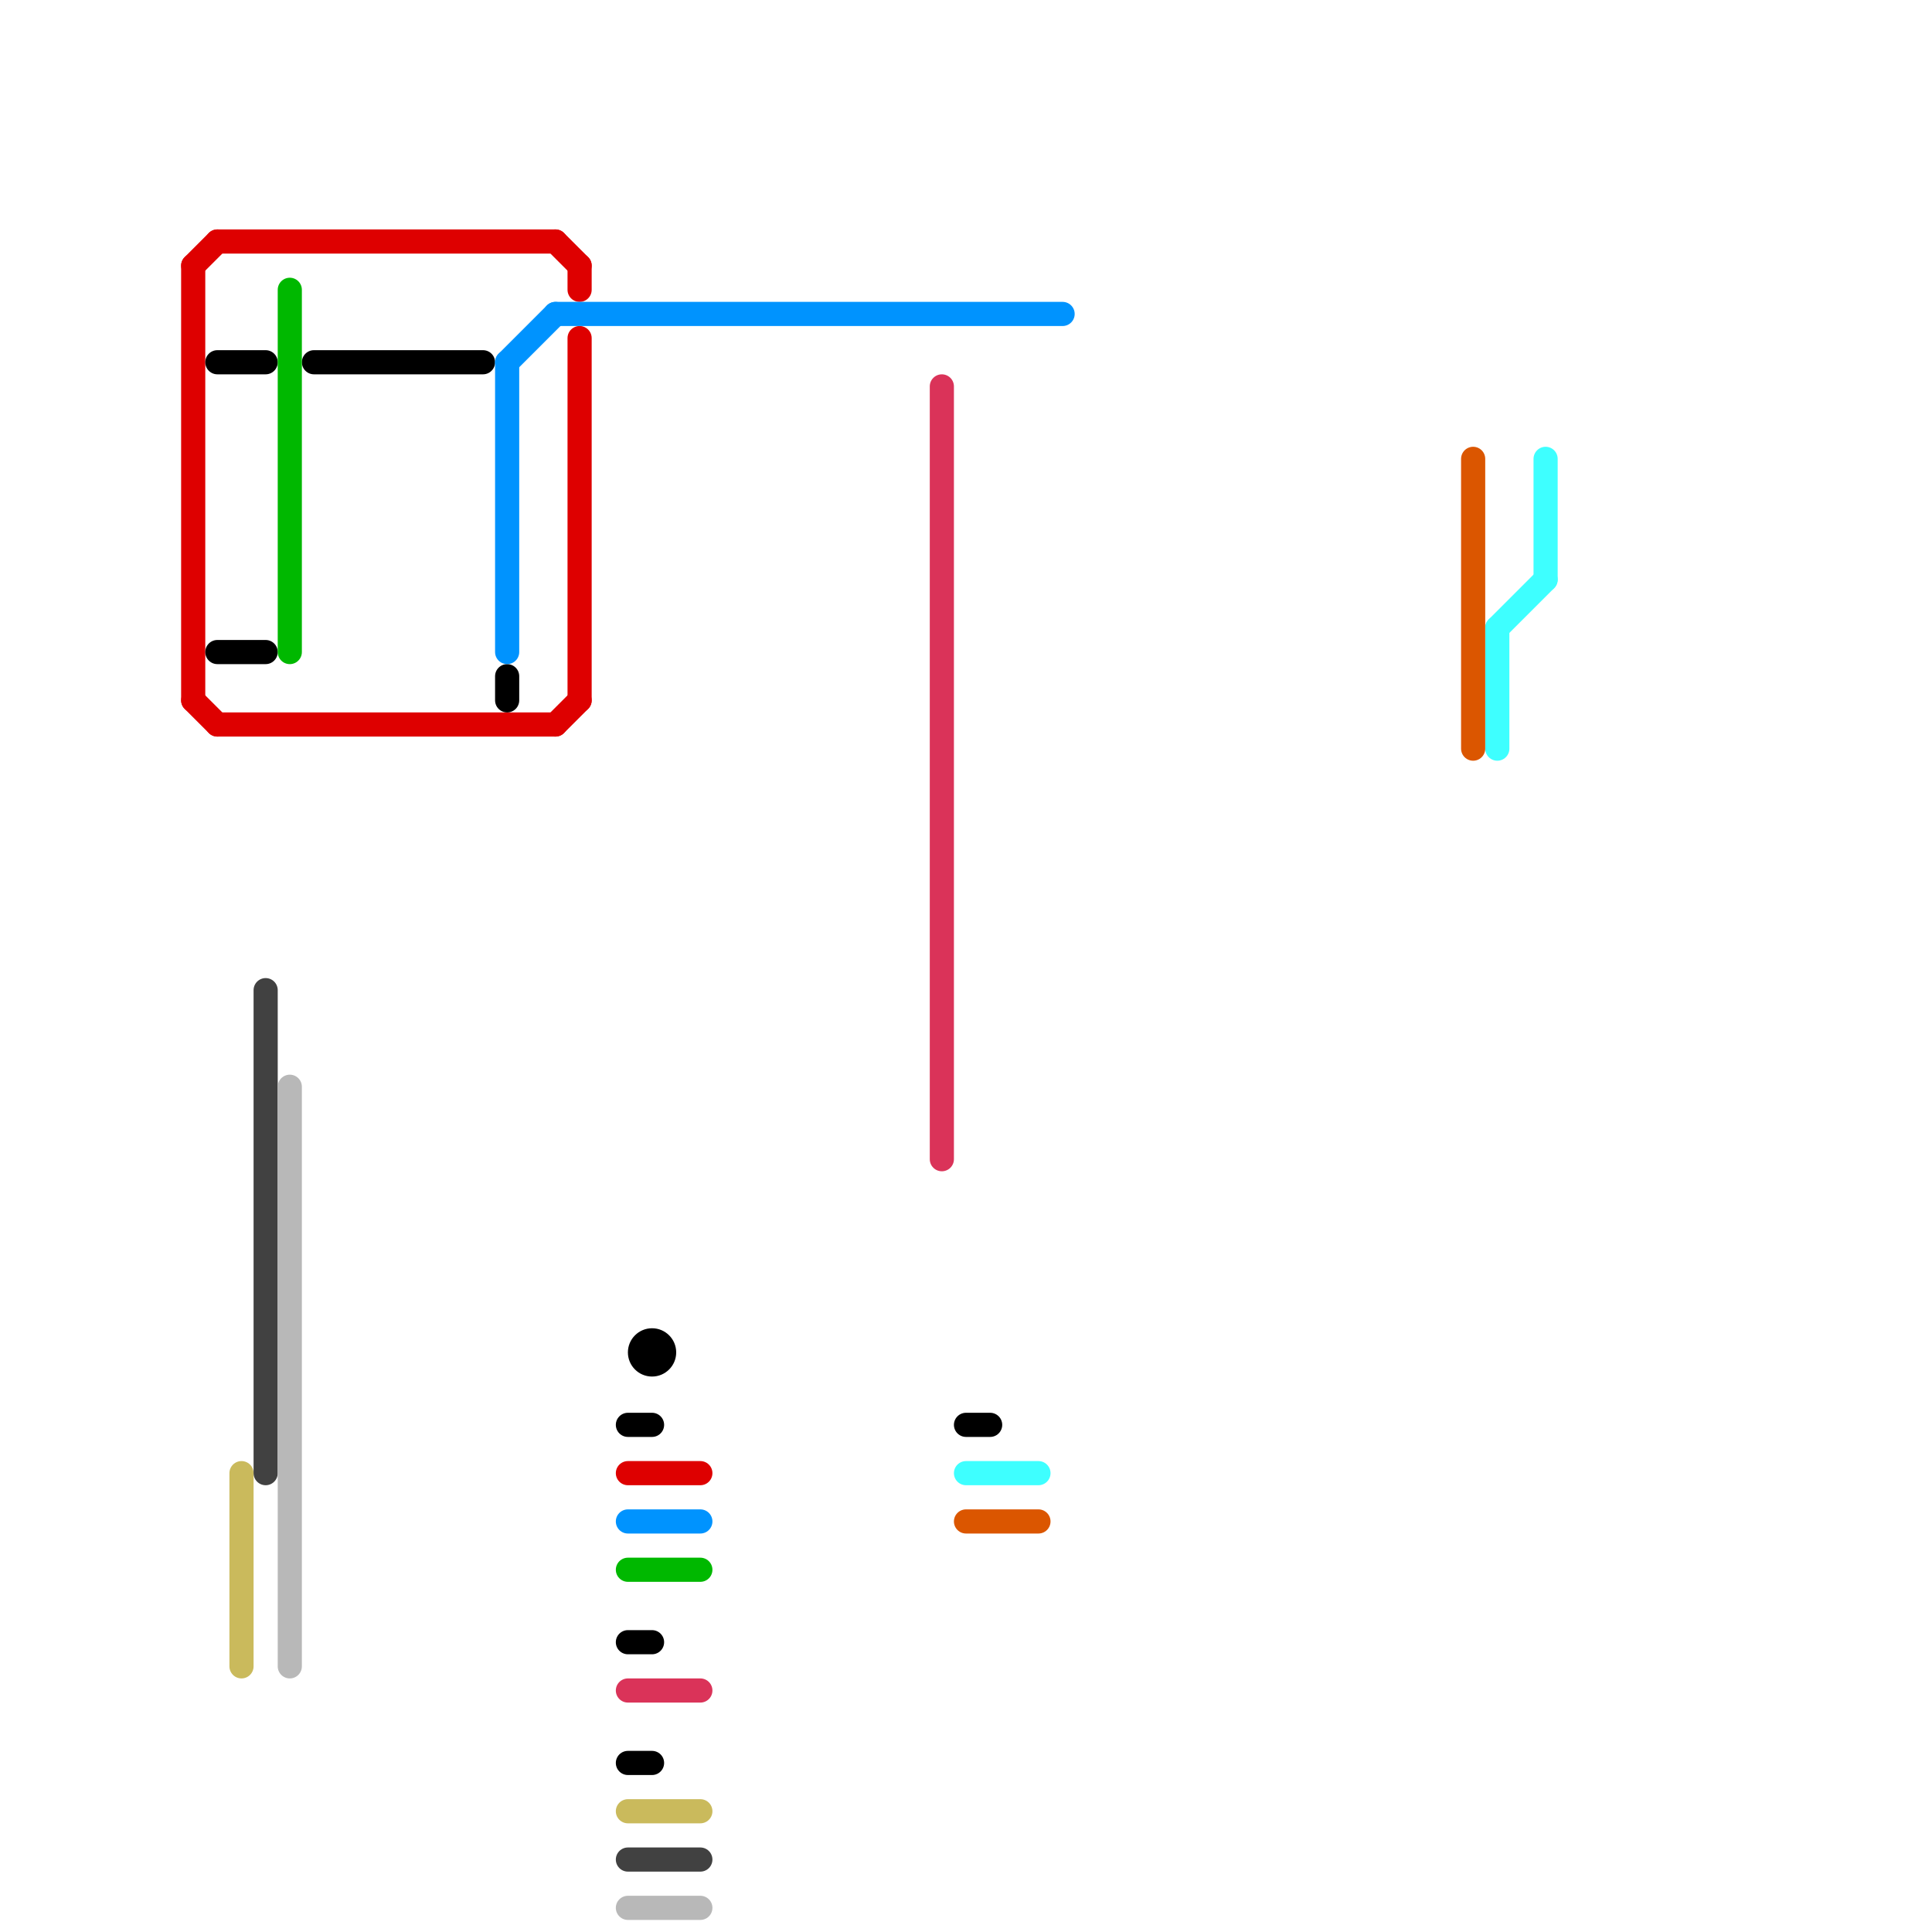 
<svg version="1.1" xmlns="http://www.w3.org/2000/svg" viewBox="0 0 80 80">
<style>text { font: 1px Helvetica; font-weight: 600; white-space: pre; dominant-baseline: central; } line { stroke-width: 1; fill: none; stroke-linecap: round; stroke-linejoin: round; } .c0 { stroke: #de0000 } .c1 { stroke: #000000 } .c2 { stroke: #caba5c } .c3 { stroke: #414141 } .c4 { stroke: #00b800 } .c5 { stroke: #b8b8b8 } .c6 { stroke: #0093fe } .c7 { stroke: #da3359 } .c8 { stroke: #3effff } .c9 { stroke: #db5600 }</style><defs><g id="wm-xf"><circle r="1.2" fill="#000"/><circle r="0.9" fill="#fff"/><circle r="0.6" fill="#000"/><circle r="0.3" fill="#fff"/></g><g id="wm"><circle r="0.6" fill="#000"/><circle r="0.3" fill="#fff"/></g></defs><line class="c0" x1="9" y1="10" x2="23" y2="10"/><line class="c0" x1="8" y1="11" x2="8" y2="29"/><line class="c0" x1="9" y1="30" x2="23" y2="30"/><line class="c0" x1="24" y1="14" x2="24" y2="29"/><line class="c0" x1="26" y1="61" x2="29" y2="61"/><line class="c0" x1="24" y1="11" x2="24" y2="12"/><line class="c0" x1="8" y1="29" x2="9" y2="30"/><line class="c0" x1="23" y1="10" x2="24" y2="11"/><line class="c0" x1="8" y1="11" x2="9" y2="10"/><line class="c0" x1="23" y1="30" x2="24" y2="29"/><line class="c1" x1="26" y1="59" x2="27" y2="59"/><line class="c1" x1="9" y1="15" x2="11" y2="15"/><line class="c1" x1="21" y1="28" x2="21" y2="29"/><line class="c1" x1="26" y1="68" x2="27" y2="68"/><line class="c1" x1="26" y1="73" x2="27" y2="73"/><line class="c1" x1="40" y1="59" x2="41" y2="59"/><line class="c1" x1="13" y1="15" x2="20" y2="15"/><line class="c1" x1="9" y1="27" x2="11" y2="27"/><circle cx="27" cy="56" r="1" fill="#000000" /><line class="c2" x1="10" y1="61" x2="10" y2="69"/><line class="c2" x1="26" y1="75" x2="29" y2="75"/><line class="c3" x1="11" y1="41" x2="11" y2="61"/><line class="c3" x1="26" y1="77" x2="29" y2="77"/><line class="c4" x1="12" y1="12" x2="12" y2="27"/><line class="c4" x1="26" y1="65" x2="29" y2="65"/><line class="c5" x1="26" y1="79" x2="29" y2="79"/><line class="c5" x1="12" y1="45" x2="12" y2="69"/><line class="c6" x1="26" y1="63" x2="29" y2="63"/><line class="c6" x1="21" y1="15" x2="23" y2="13"/><line class="c6" x1="21" y1="15" x2="21" y2="27"/><line class="c6" x1="23" y1="13" x2="44" y2="13"/><line class="c7" x1="26" y1="70" x2="29" y2="70"/><line class="c7" x1="39" y1="16" x2="39" y2="48"/><line class="c8" x1="64" y1="19" x2="64" y2="24"/><line class="c8" x1="40" y1="61" x2="43" y2="61"/><line class="c8" x1="62" y1="26" x2="64" y2="24"/><line class="c8" x1="62" y1="26" x2="62" y2="31"/><line class="c9" x1="40" y1="63" x2="43" y2="63"/><line class="c9" x1="61" y1="19" x2="61" y2="31"/>
</svg>
